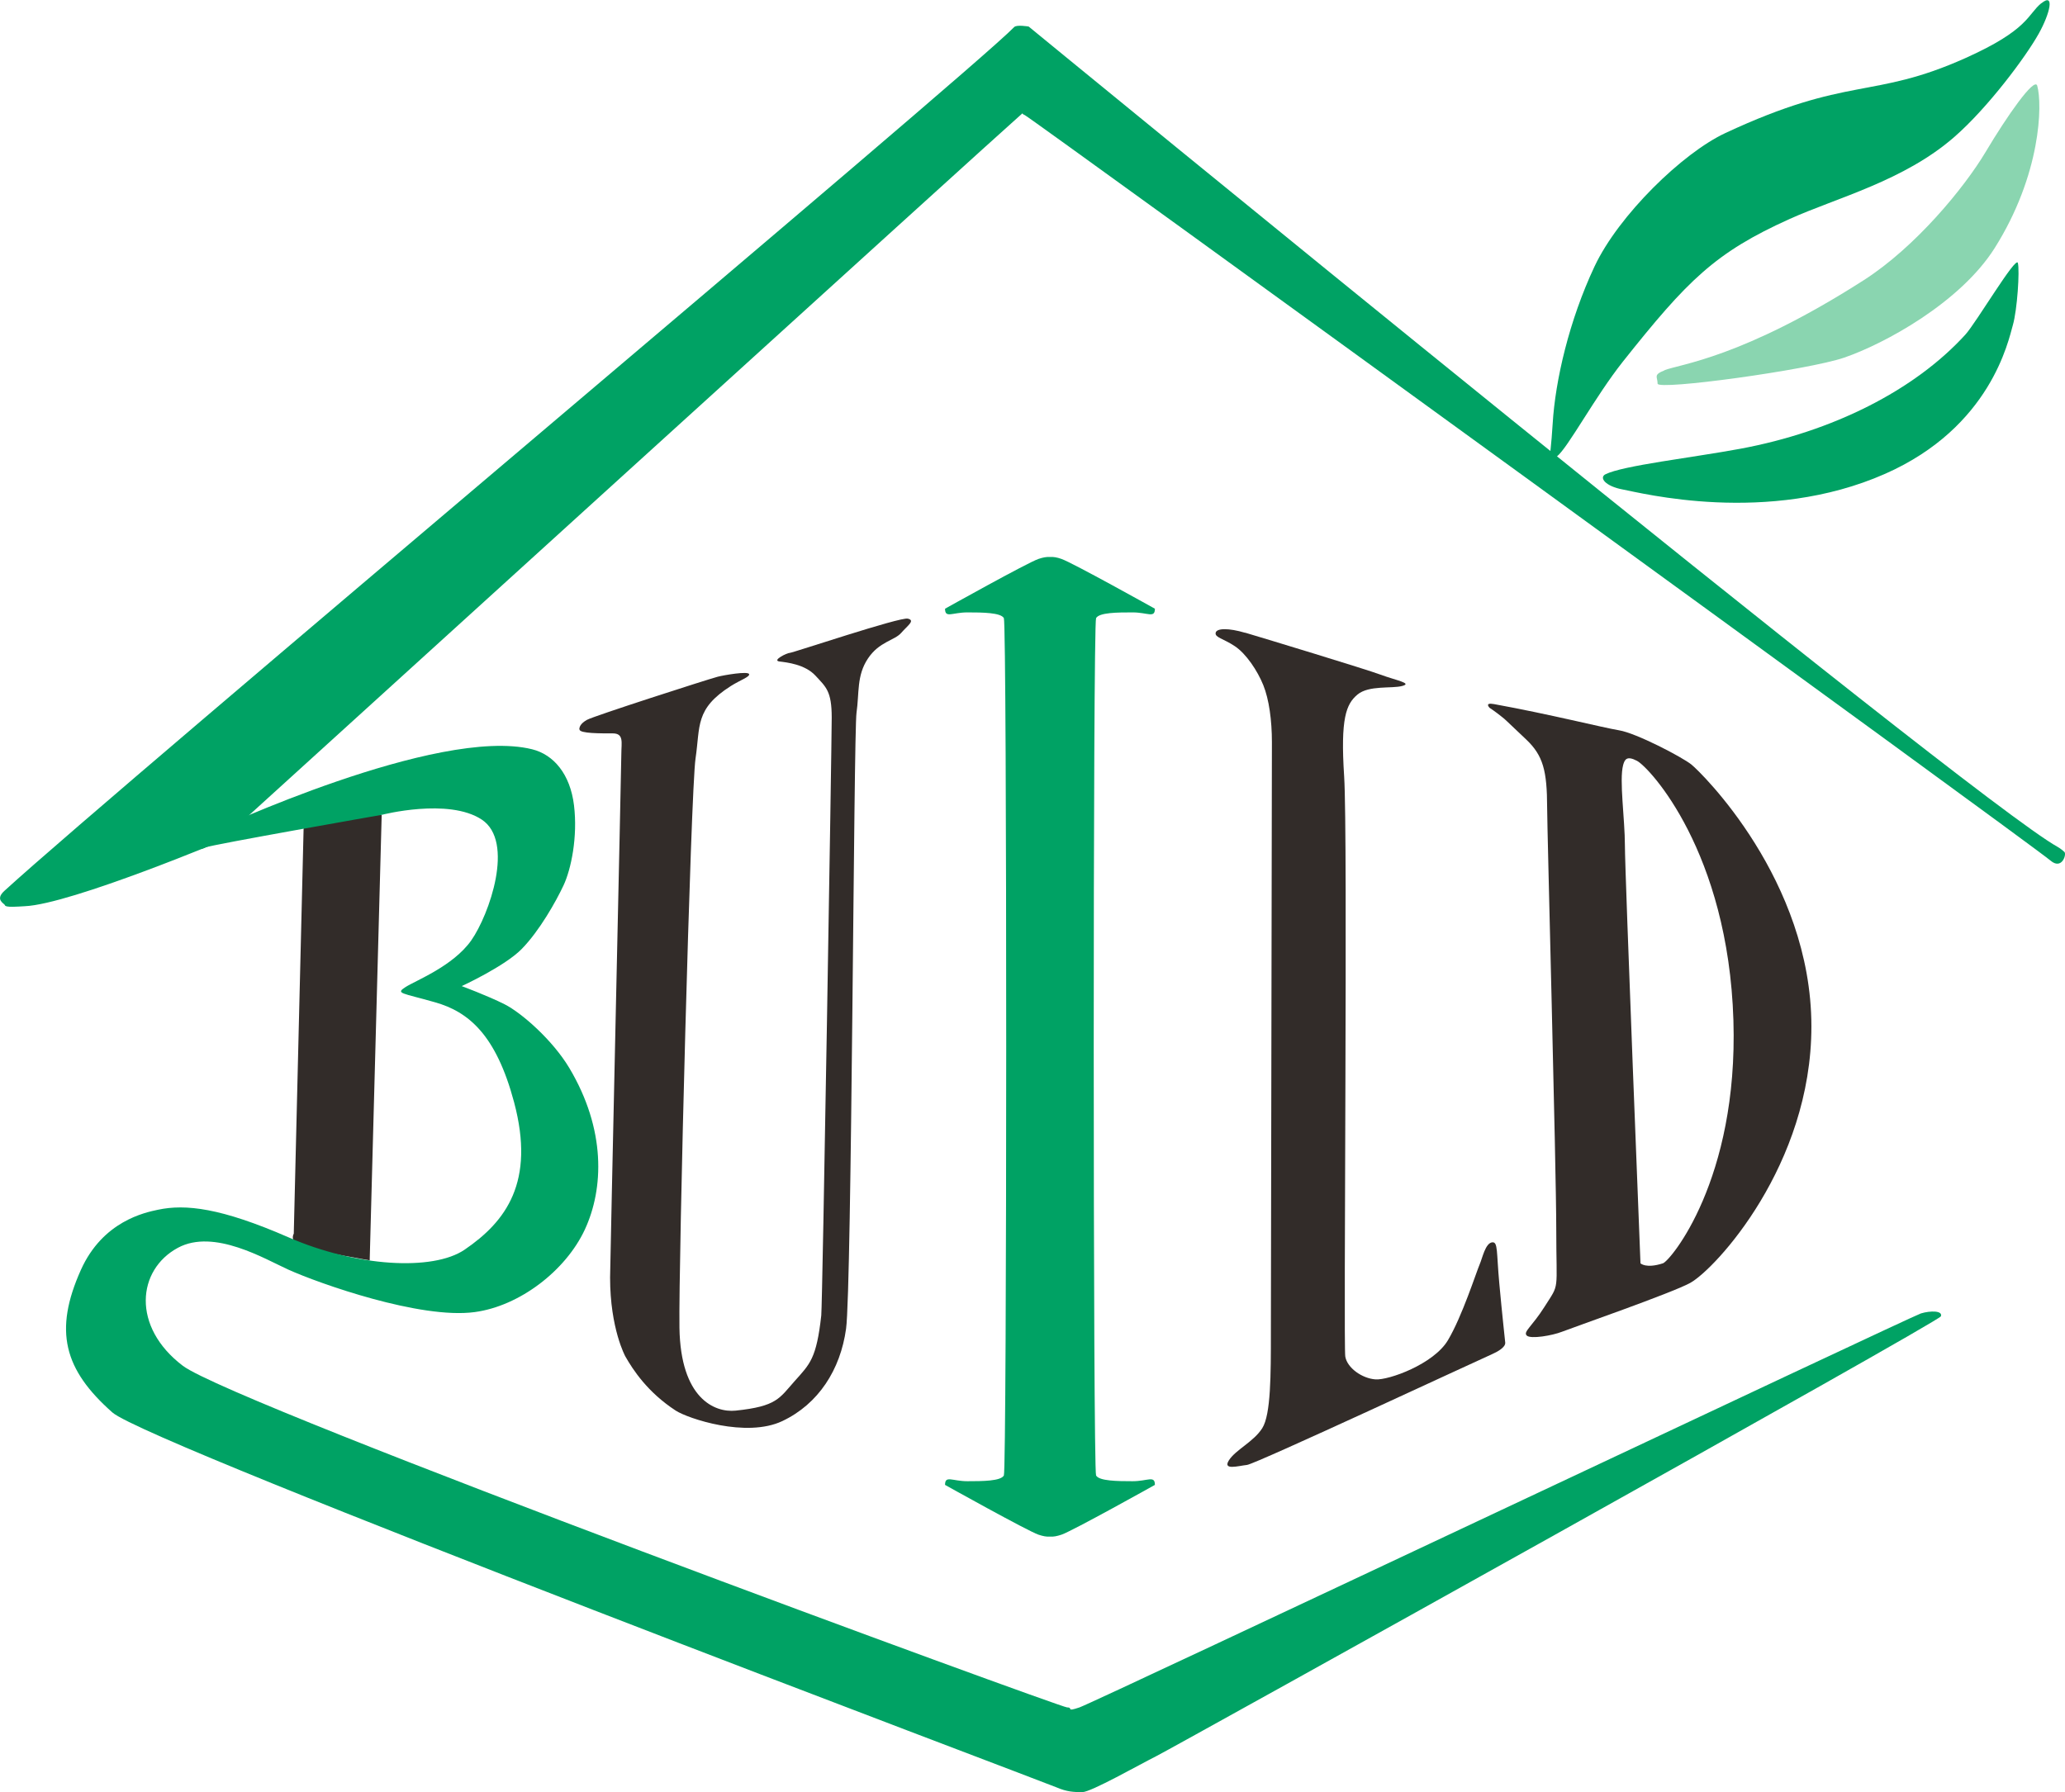 <?xml version="1.0" encoding="UTF-8"?><svg xmlns="http://www.w3.org/2000/svg" viewBox="0 0 201.53 174.96"><defs><style>.d{isolation:isolate;}.e{fill:#8ad5b0;}.f{fill:#00a264;}.g{fill:#322c29;}.h{mix-blend-mode:multiply;}</style></defs><g class="d"><g id="a"/><g id="b"><g id="c"><g class="h"><path class="f" d="M100.39,2.59s91.7,75.24,100.42,80.08c.32,.18,.61,.44,.67,.5,.22,.26-.27,1.77-1.36,.84-2.16-1.82-99.66-72.62-100.1-72.77-.43-.16-.02-.33-.57,.12-1.02,.84-75.72,68.74-75.72,68.74l-1.49,1.73s-15.32,6.44-19.82,6.63c-.64,.03-1.89,.16-1.95-.11-.03-.15-1-.51-.05-1.38C11.6,76.74,94.52,7.24,98.98,2.64c.24-.25,1.41-.05,1.41-.05"/><path class="g" d="M29.63,80.86l-.96,39.57s-.53,.84,.96,1.3c1.49,.46,6.45,1.3,6.45,1.3l1.17-43.47s-1.95-.56-7.62,1.3"/><path class="f" d="M20.78,81.11s21.92-10.25,31.15-7.97c2.1,.52,3.72,2.42,4.09,5.48,.37,3.07-.28,6.22-1.02,7.8-.74,1.58-2.36,4.46-4.09,6.22-1.64,1.68-5.85,3.62-5.85,3.62,0,0,2.51,.93,4.18,1.77,1.67,.84,4.7,3.51,6.32,6.22,3.59,6.02,3.37,11.79,1.51,15.79-1.86,3.99-6.35,7.45-10.74,8.04-5.31,.72-15.23-2.81-18.18-4.14-2.3-1.04-7.26-4.03-10.78-2.14-3.99,2.14-4.55,7.71,.47,11.52,5.02,3.81,85.65,33.35,86.3,33.35s-.19,.47,1.21,0c1.39-.46,81.19-38.18,82.12-38.46,.93-.28,2.14-.28,1.95,.28-.19,.56-74.87,42.08-76.54,42.92-1.67,.84-6.41,3.53-7.25,3.53s-1.51-.03-2.51-.46c-1.4-.6-88.58-33.44-92.15-36.6-4.73-4.18-5.75-7.96-3.07-13.93,2.14-4.75,6.24-5.59,7.52-5.86,2.68-.57,6.13-.19,12.73,2.69,6.6,2.88,14.09,3.32,17.19,1.21,4.04-2.75,6.91-6.6,4.83-14.4-1.76-6.6-4.46-8.83-7.71-9.75-3.25-.93-3.9-.84-2.88-1.49,1.02-.65,4.64-2.04,6.41-4.55,1.76-2.51,4.27-9.66,1.02-11.8-3.25-2.14-9.75-.46-9.75-.46,0,0-16.7,2.93-17.2,3.18-1.44,.74,.72-1.63,.72-1.63"/><path class="g" d="M56.56,71.21c0,.4,2.13,.38,3.24,.38s.84,.92,.84,1.94-1.1,50.15-1.1,51.17c0,5.02,1.49,7.71,1.49,7.71,.74,1.3,2.16,3.49,4.92,5.29,1.17,.76,6.87,2.69,10.4,1.02,3.53-1.67,5.67-5.02,6.22-9.01,.56-3.99,.74-58.18,1.02-60.13,.28-1.95,0-3.62,1.11-5.29,1.11-1.67,2.6-1.76,3.25-2.51,.65-.74,1.39-1.21,.65-1.39-.74-.19-11.24,3.34-11.52,3.34s-1.76,.74-1.02,.84c.74,.09,2.51,.28,3.53,1.39,1.02,1.11,1.58,1.49,1.58,4.09s-.9,57.26-1.02,58.36c-.47,4.23-1.11,4.74-2.6,6.41-1.49,1.67-1.72,2.46-5.76,2.88-2.07,.21-5.37-1.21-5.48-8.08-.1-6.14,1.1-52.43,1.57-55.58,.47-3.16-.07-4.84,3.44-7.07,.91-.58,1.86-.89,1.79-1.16-.08-.32-2.45,.09-3.07,.25-1.05,.28-12.11,3.84-12.76,4.21-.65,.37-.74,.71-.74,.93"/><path class="g" d="M121.52,61.76c1.86,.55,11.83,3.58,13.19,4.09,1.57,.58,3.16,.84,2.14,1.11-1.02,.28-3.25-.09-4.37,.84-1.11,.93-1.67,2.32-1.3,7.99,.37,5.67-.08,55.51,.11,56.63,.19,1.12,1.65,2.14,2.95,2.23,1.3,.09,5.67-1.49,7.06-3.81,1.39-2.32,2.78-6.67,3.11-7.43,.26-.59,.55-2.08,1.23-2.14,.56-.05,.4,.93,.68,3.99,.28,3.07,.55,5.47,.58,5.8,.04,.47-.79,.91-1.31,1.14-1.16,.5-23.05,10.71-23.89,10.8-.84,.09-2.42,.56-1.76-.46,.65-1.02,2.42-1.81,3.25-3.13,.84-1.33,.84-5.23,.84-9.31s.1-55.51,.1-57.65-.28-4.18-.84-5.57c-.56-1.39-1.67-3.07-2.79-3.81-1.11-.74-1.95-.84-1.86-1.3,.09-.46,1.27-.48,2.88,0"/><path class="g" d="M165.07,74.63c-.93-.74-5.39-3.07-7.06-3.34-1.67-.28-6.71-1.56-12.21-2.56-.98-.18-.42,.37-.42,.37,0,0,.56,.36,1.26,.93,.3,.24,.1,.07,2.3,2.15,1.67,1.58,2.04,3.07,2.05,6.64,0,2.04,.89,35.3,.89,41.15,0,6.32,.37,5.2-1.15,7.6-1.22,1.93-2.1,2.43-1.73,2.8,.37,.37,2.51,0,3.44-.37,.93-.37,10.75-3.79,12.52-4.77,2.46-1.37,11.83-11.49,11.82-25.05-.01-14.29-10.78-24.8-11.7-25.54m-2.79,48.68c-1.66,.54-2.19,0-2.19,0,0,0-1.52-38.18-1.52-40.78s-.57-6.39-.17-7.87c.15-.54,.36-.92,1.35-.4,1.23,.65,8.9,8.89,9.41,25.33,.48,15.56-6.16,23.49-6.88,23.72"/><path class="f" d="M199.22,.31c-1.36,1.11-1.2,2.58-7.43,5.37-9.07,4.06-11.34,1.67-23.41,7.31-4.18,1.95-10.41,8.02-12.76,13.01-2.48,5.27-3.84,11.15-4.09,15.36-.25,4.21-.67,4.05,.41,3.2,1.08-.85,3.7-5.8,6.45-9.27,6.29-7.91,8.97-10.63,16.28-13.92,4.62-2.08,11.14-3.71,16.06-8,3.3-2.88,7-7.86,8.24-10.09,1.09-1.95,1.6-4.06,.24-2.95"/><path class="e" d="M162.44,36.14c1.5-.6,7.55-1.17,19.45-8.79,5.04-3.23,9.78-8.98,11.89-12.51,2.1-3.53,4.78-7.36,5.04-6.47,.52,1.83,.37,8.66-4.15,15.84-3.37,5.34-10.78,9.36-14.69,10.7-3.52,1.21-18.21,3.22-18.21,2.54s-.46-.85,.68-1.3"/><path class="f" d="M156.68,46.3c1.65-.85,8.57-1.64,13.14-2.49,9.02-1.67,17.03-5.7,21.99-11.15,1.06-1.17,4.94-7.73,5.12-6.99,.19,.74-.06,4.58-.49,6.07-.43,1.49-2.14,9.95-12.46,14.51-11.47,5.07-23.95,1.84-25.62,1.53-1.67-.31-2.34-1.15-1.67-1.49"/><path class="f" d="M110.53,144.59c-1.49,0-3.26-.02-3.56-.56-.3-.56-.31-83.13,0-83.69,.3-.55,2.08-.56,3.56-.56s2.18,.6,2.18-.36c0,0-8.04-4.49-9.12-4.86-.45-.16-.78-.21-1.12-.19-.34-.02-.67,.04-1.12,.19-1.09,.37-9.12,4.86-9.12,4.86,0,.96,.7,.36,2.18,.36s3.27,.02,3.56,.56c.31,.56,.3,83.13,0,83.69-.3,.55-2.08,.56-3.56,.56s-2.18-.6-2.18,.36c0,0,8.04,4.49,9.12,4.86,.45,.15,.78,.21,1.12,.19,.34,.02,.67-.04,1.12-.19,1.09-.37,9.12-4.86,9.12-4.86,0-.96-.7-.36-2.18-.36"/></g></g></g></g></svg>